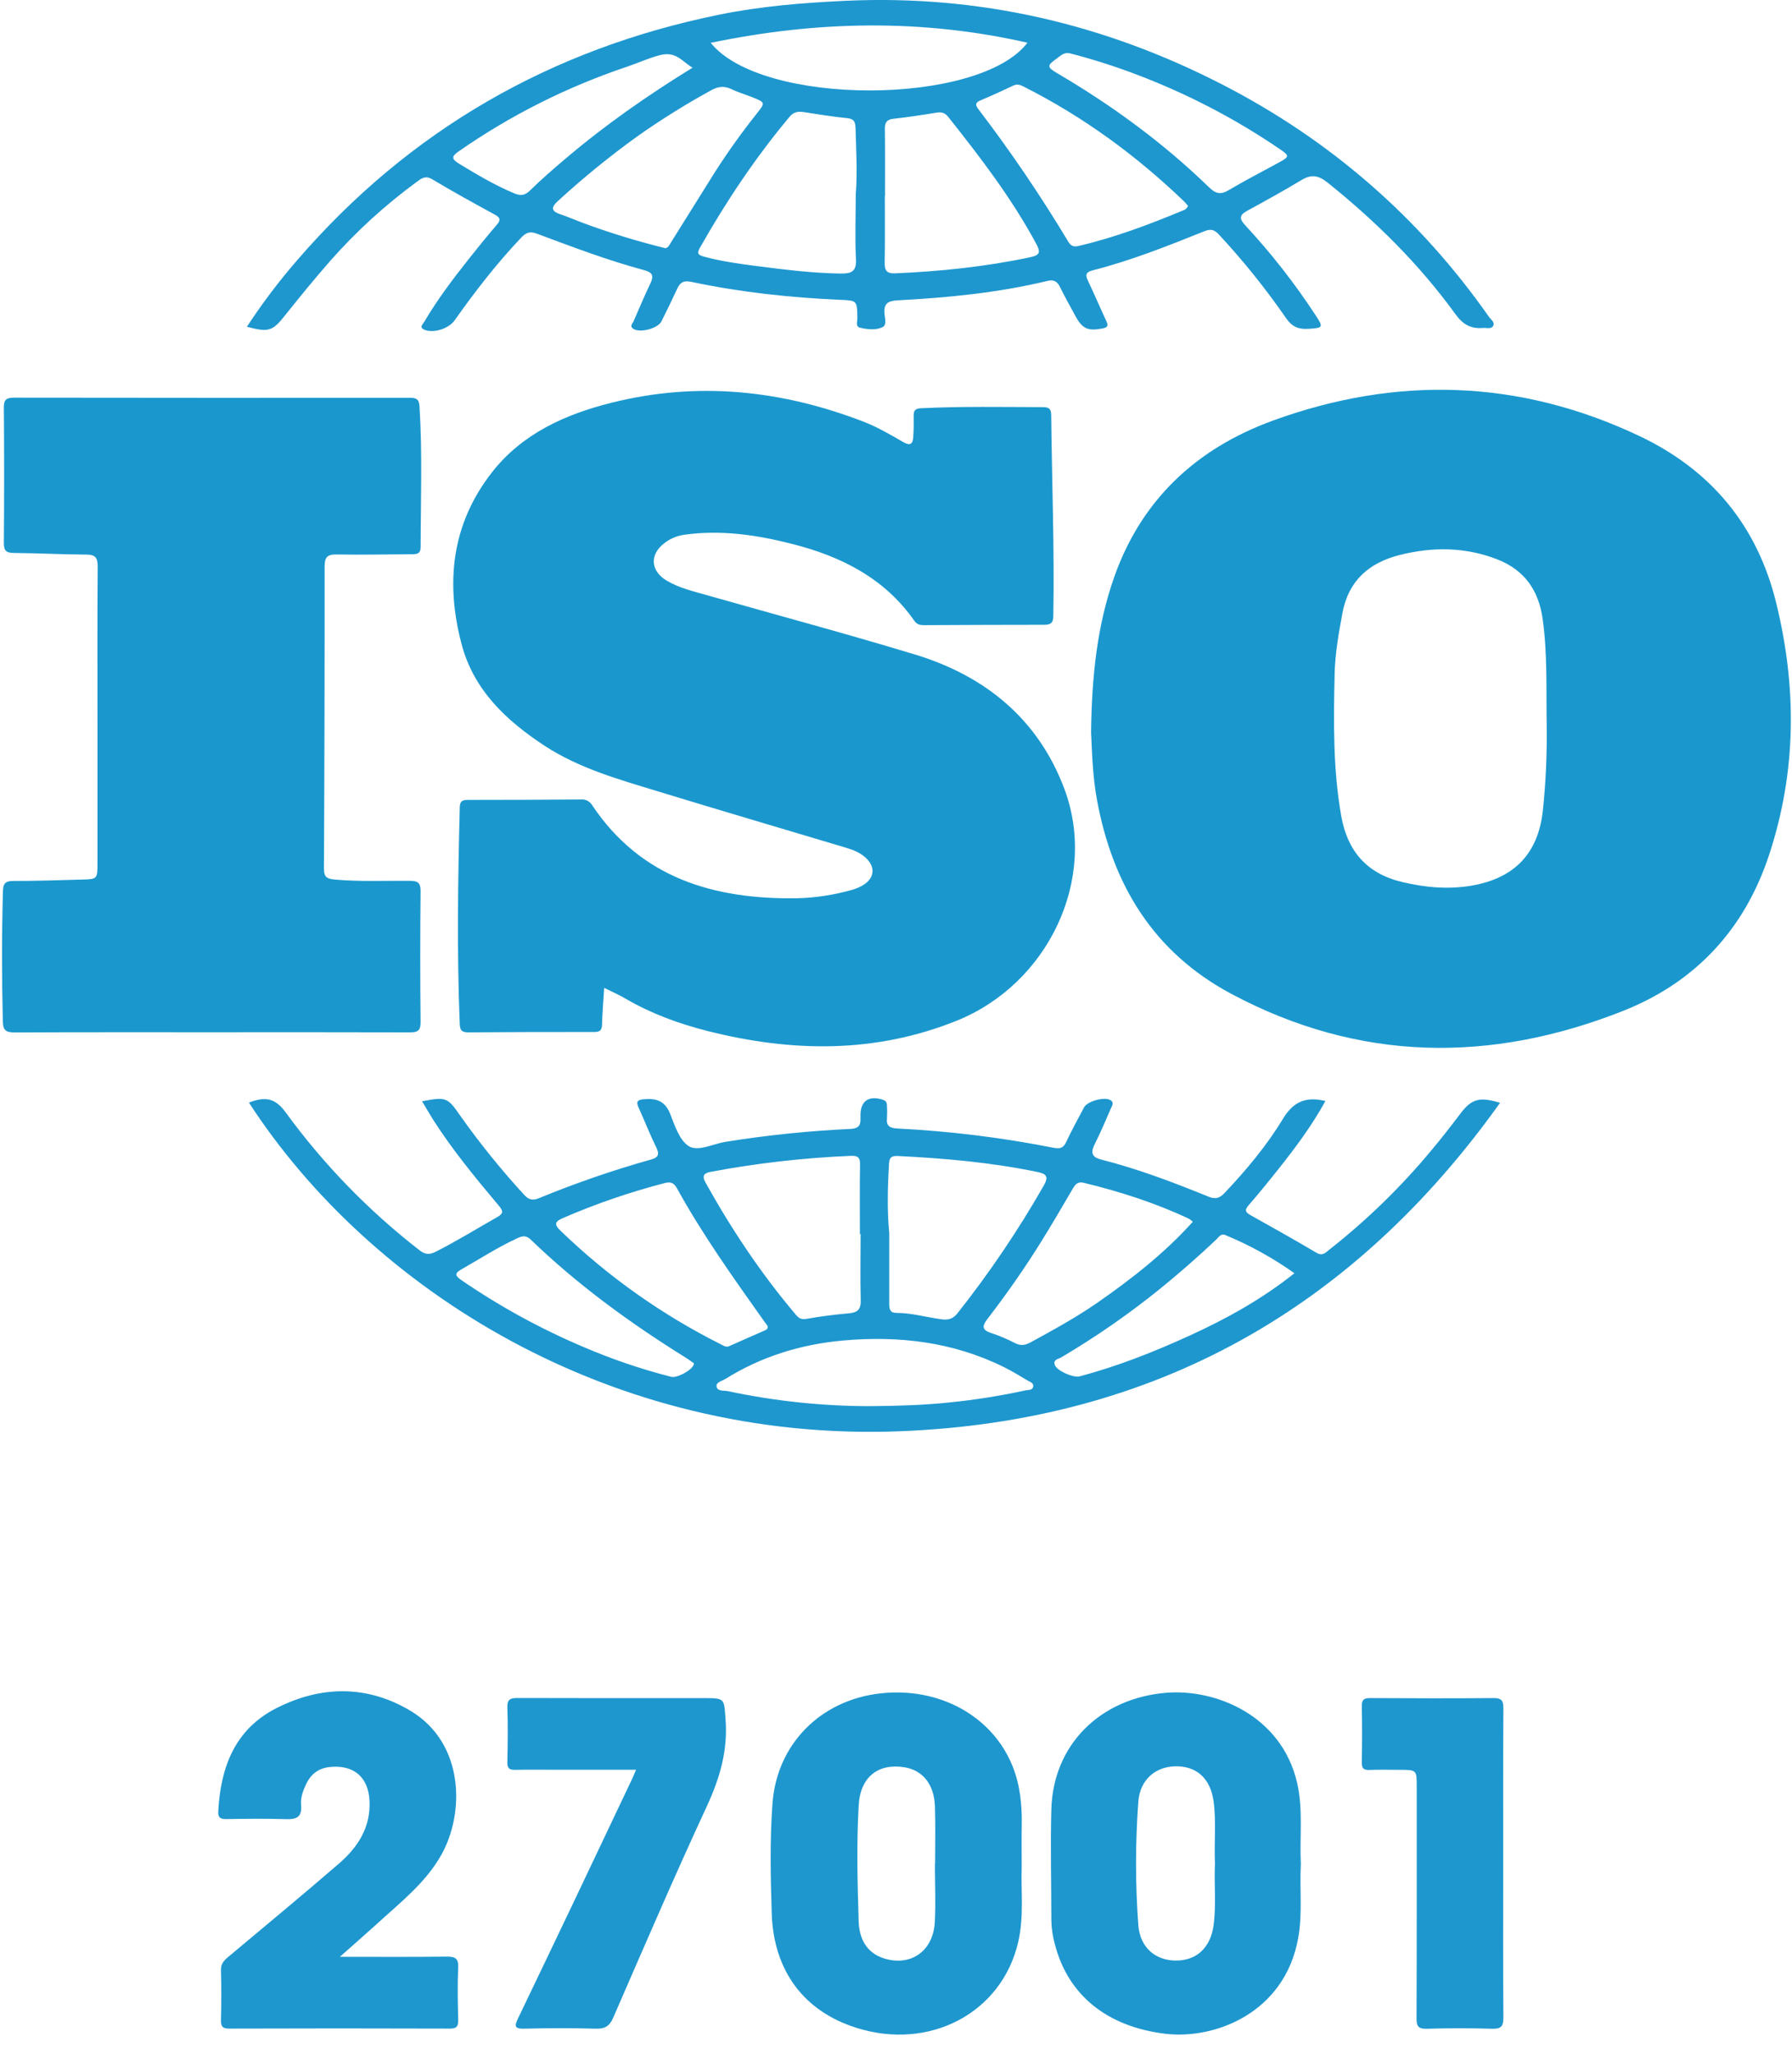 <svg width="48" height="55" viewBox="0 0 48 55" fill="none" xmlns="http://www.w3.org/2000/svg">
<path d="M29.225 19.604C29.245 18.083 29.392 16.737 29.847 15.448C30.573 13.392 32.035 12.017 34.084 11.268C37.404 10.055 40.697 10.158 43.898 11.67C45.82 12.578 47.065 14.064 47.575 16.14C48.131 18.406 48.124 20.638 47.395 22.87C46.742 24.872 45.427 26.3 43.475 27.073C39.927 28.477 36.406 28.442 32.986 26.619C30.883 25.497 29.8 23.683 29.383 21.421C29.262 20.764 29.25 20.105 29.225 19.604ZM41.429 19.431C41.413 18.479 41.454 17.526 41.321 16.577C41.216 15.819 40.84 15.267 40.107 14.981C39.254 14.648 38.378 14.641 37.499 14.861C36.671 15.07 36.123 15.546 35.959 16.414C35.858 16.956 35.762 17.498 35.749 18.05C35.721 19.323 35.703 20.598 35.927 21.859C36.092 22.785 36.603 23.396 37.563 23.623C38.186 23.769 38.803 23.826 39.435 23.715C40.58 23.513 41.202 22.844 41.326 21.712C41.406 20.954 41.44 20.192 41.429 19.431Z" fill="#1A98CE"/>
<path d="M16.183 26.456C16.161 26.816 16.134 27.125 16.126 27.434C16.123 27.591 16.072 27.639 15.913 27.638C14.792 27.636 13.671 27.639 12.55 27.648C12.383 27.648 12.323 27.607 12.315 27.432C12.236 25.495 12.266 23.559 12.315 21.622C12.32 21.457 12.381 21.422 12.532 21.422C13.541 21.422 14.55 21.418 15.559 21.41C15.619 21.404 15.679 21.416 15.732 21.443C15.786 21.47 15.83 21.512 15.861 21.563C17.166 23.517 19.122 24.09 21.355 24.056C21.844 24.043 22.33 23.969 22.8 23.837C22.918 23.807 23.031 23.759 23.134 23.695C23.433 23.501 23.449 23.209 23.183 22.967C23.03 22.826 22.838 22.756 22.644 22.698C20.969 22.197 19.294 21.704 17.624 21.194C16.576 20.874 15.515 20.579 14.585 19.971C13.55 19.291 12.684 18.474 12.362 17.244C11.928 15.597 12.098 14.031 13.177 12.65C13.984 11.616 15.136 11.097 16.379 10.786C18.686 10.208 20.944 10.446 23.143 11.298C23.51 11.441 23.855 11.644 24.197 11.841C24.394 11.955 24.451 11.875 24.462 11.701C24.475 11.511 24.477 11.32 24.473 11.13C24.47 10.989 24.522 10.941 24.668 10.933C25.757 10.88 26.848 10.9 27.938 10.904C28.089 10.904 28.155 10.946 28.157 11.109C28.176 12.904 28.246 14.699 28.214 16.499C28.211 16.69 28.14 16.732 27.962 16.732C26.903 16.732 25.844 16.737 24.783 16.742C24.67 16.742 24.572 16.742 24.493 16.628C23.698 15.489 22.537 14.901 21.222 14.568C20.272 14.325 19.308 14.183 18.322 14.322C18.119 14.352 17.929 14.436 17.772 14.565C17.394 14.869 17.434 15.296 17.855 15.548C18.2 15.754 18.589 15.839 18.969 15.949C20.816 16.474 22.671 16.971 24.507 17.528C26.405 18.103 27.817 19.274 28.51 21.127C29.417 23.547 28.072 26.351 25.625 27.336C23.439 28.215 21.217 28.18 18.974 27.617C18.203 27.423 17.461 27.154 16.771 26.754C16.599 26.65 16.413 26.57 16.183 26.456Z" fill="#1A98CE"/>
<path d="M5.684 27.645C3.921 27.645 2.158 27.642 0.395 27.65C0.163 27.65 0.082 27.599 0.076 27.356C0.048 26.192 0.046 25.027 0.079 23.863C0.085 23.652 0.15 23.593 0.36 23.593C0.971 23.593 1.582 23.573 2.194 23.556C2.607 23.545 2.61 23.542 2.611 23.119C2.611 21.874 2.611 20.629 2.611 19.383C2.611 17.976 2.606 16.573 2.616 15.167C2.616 14.935 2.554 14.854 2.312 14.852C1.672 14.85 1.029 14.814 0.387 14.809C0.184 14.809 0.101 14.764 0.103 14.546C0.113 13.332 0.113 12.117 0.103 10.902C0.103 10.702 0.176 10.65 0.371 10.65C3.908 10.655 7.445 10.656 10.982 10.653C11.162 10.653 11.226 10.701 11.237 10.886C11.316 12.14 11.269 13.395 11.267 14.649C11.267 14.849 11.144 14.843 11.004 14.843C10.342 14.846 9.679 14.862 9.017 14.849C8.758 14.844 8.695 14.931 8.695 15.175C8.697 17.866 8.691 20.556 8.677 23.246C8.677 23.458 8.72 23.532 8.954 23.554C9.626 23.616 10.298 23.583 10.97 23.589C11.191 23.589 11.268 23.638 11.266 23.872C11.253 25.037 11.253 26.201 11.266 27.366C11.268 27.596 11.198 27.65 10.973 27.648C9.211 27.642 7.448 27.645 5.684 27.645Z" fill="#1A98CE"/>
<path d="M35.502 29.486C35.133 30.158 34.686 30.754 34.221 31.337C33.97 31.654 33.715 31.968 33.45 32.272C33.34 32.397 33.345 32.458 33.493 32.541C34.085 32.871 34.679 33.206 35.264 33.551C35.427 33.648 35.51 33.543 35.608 33.466C36.613 32.676 37.53 31.784 38.343 30.804C38.609 30.486 38.864 30.16 39.113 29.83C39.411 29.434 39.621 29.363 40.18 29.535C36.253 35.04 30.939 38.063 24.111 38.33C16.333 38.635 9.893 34.501 6.668 29.529C7.121 29.35 7.383 29.421 7.653 29.792C8.665 31.18 9.869 32.421 11.232 33.479C11.379 33.597 11.497 33.61 11.666 33.525C12.229 33.241 12.763 32.91 13.31 32.6C13.481 32.503 13.489 32.442 13.364 32.293C12.741 31.551 12.123 30.804 11.601 29.986C11.502 29.828 11.408 29.663 11.305 29.493C11.951 29.37 11.987 29.388 12.327 29.878C12.851 30.619 13.423 31.326 14.038 31.996C14.157 32.128 14.261 32.159 14.432 32.09C15.409 31.688 16.408 31.343 17.425 31.057C17.606 31.009 17.681 30.939 17.583 30.739C17.41 30.387 17.268 30.021 17.106 29.664C17.039 29.515 17.057 29.457 17.239 29.439C17.576 29.407 17.812 29.48 17.95 29.828C18.074 30.142 18.199 30.54 18.453 30.697C18.7 30.847 19.094 30.636 19.423 30.581C20.538 30.402 21.662 30.285 22.791 30.233C23.086 30.217 23.047 30.039 23.048 29.864C23.051 29.48 23.274 29.33 23.653 29.454C23.741 29.483 23.757 29.54 23.758 29.613C23.765 29.723 23.765 29.834 23.758 29.944C23.736 30.159 23.836 30.212 24.041 30.223C25.445 30.293 26.842 30.466 28.221 30.739C28.413 30.777 28.491 30.733 28.566 30.569C28.71 30.26 28.878 29.96 29.037 29.657C29.126 29.488 29.592 29.363 29.751 29.466C29.849 29.532 29.785 29.617 29.758 29.679C29.62 30.002 29.48 30.325 29.324 30.639C29.215 30.857 29.229 30.986 29.497 31.054C30.483 31.305 31.434 31.666 32.374 32.049C32.559 32.124 32.67 32.088 32.798 31.952C33.383 31.334 33.931 30.681 34.368 29.957C34.644 29.506 34.973 29.358 35.502 29.486ZM23.819 33.028C23.819 33.659 23.819 34.289 23.819 34.923C23.819 35.063 23.843 35.162 24.011 35.161C24.422 35.161 24.815 35.278 25.218 35.332C25.392 35.355 25.524 35.326 25.643 35.175C26.501 34.092 27.275 32.947 27.959 31.749C28.103 31.495 28.014 31.433 27.775 31.384C26.548 31.13 25.304 31.021 24.053 30.959C23.853 30.949 23.82 31.019 23.811 31.192C23.777 31.802 23.76 32.414 23.819 33.026V33.028ZM23.052 33.049H23.033C23.033 32.427 23.026 31.806 23.037 31.185C23.04 30.995 22.976 30.948 22.791 30.955C21.532 31.007 20.279 31.15 19.042 31.382C18.876 31.412 18.789 31.471 18.895 31.665C19.595 32.924 20.392 34.119 21.327 35.221C21.41 35.319 21.48 35.34 21.612 35.319C21.981 35.253 22.355 35.206 22.729 35.173C22.963 35.153 23.063 35.076 23.055 34.823C23.039 34.229 23.052 33.637 23.052 33.046V33.049ZM20.563 35.515C20.534 35.476 20.498 35.428 20.464 35.379C19.642 34.22 18.815 33.063 18.129 31.817C18.05 31.675 17.958 31.643 17.808 31.683C16.873 31.925 15.959 32.239 15.074 32.623C14.865 32.715 14.835 32.787 15.009 32.955C16.276 34.18 17.725 35.208 19.306 36.001C19.377 36.037 19.442 36.089 19.534 36.05C19.848 35.909 20.165 35.772 20.48 35.633C20.524 35.613 20.576 35.592 20.563 35.512V35.515ZM31.95 32.72C31.919 32.69 31.884 32.663 31.848 32.64C30.945 32.215 30 31.912 29.031 31.677C28.857 31.634 28.797 31.729 28.727 31.848C28.447 32.324 28.17 32.803 27.877 33.272C27.44 33.973 26.967 34.649 26.463 35.305C26.341 35.465 26.254 35.603 26.539 35.696C26.761 35.769 26.976 35.859 27.183 35.967C27.337 36.047 27.458 36.03 27.604 35.95C28.218 35.615 28.832 35.279 29.405 34.88C30.32 34.244 31.195 33.559 31.95 32.72ZM23.378 37.657C24.06 37.651 24.742 37.631 25.421 37.56C26.109 37.491 26.793 37.383 27.468 37.236C27.541 37.219 27.652 37.241 27.674 37.139C27.696 37.036 27.59 37.01 27.526 36.972C27.318 36.847 27.109 36.721 26.892 36.613C25.532 35.938 24.078 35.767 22.586 35.9C21.461 36 20.395 36.327 19.433 36.928C19.343 36.984 19.176 37.015 19.194 37.13C19.215 37.27 19.395 37.234 19.501 37.257C20.775 37.528 22.075 37.663 23.378 37.658V37.657ZM34.672 34.098C34.099 33.691 33.48 33.349 32.829 33.079C32.699 33.023 32.646 33.133 32.578 33.197C32.092 33.656 31.59 34.096 31.071 34.517C30.236 35.192 29.352 35.805 28.426 36.352C28.35 36.397 28.204 36.408 28.253 36.553C28.307 36.709 28.746 36.906 28.921 36.86C29.945 36.587 30.926 36.199 31.886 35.759C32.866 35.311 33.803 34.79 34.672 34.099V34.098ZM18.587 36.51C18.516 36.461 18.436 36.402 18.353 36.35C16.875 35.43 15.477 34.412 14.226 33.207C14.097 33.083 14.007 33.092 13.861 33.159C13.343 33.397 12.866 33.706 12.373 33.987C12.181 34.095 12.172 34.156 12.363 34.286C13.392 34.991 14.49 35.592 15.642 36.079C16.398 36.403 17.178 36.668 17.977 36.872C18.148 36.915 18.599 36.66 18.587 36.511V36.51Z" fill="#1E97CF"/>
<path d="M6.613 8.751C7.022 8.126 7.473 7.529 7.963 6.965C10.961 3.493 14.738 1.315 19.264 0.393C20.381 0.165 21.514 0.074 22.657 0.021C26.235 -0.143 29.59 0.642 32.745 2.266C35.642 3.757 38.022 5.831 39.885 8.488C39.934 8.559 40.042 8.626 40 8.717C39.951 8.826 39.819 8.775 39.723 8.783C39.404 8.81 39.188 8.694 38.991 8.422C38.021 7.082 36.852 5.925 35.557 4.887C35.311 4.692 35.122 4.664 34.859 4.823C34.381 5.111 33.892 5.381 33.402 5.648C33.184 5.767 33.2 5.867 33.357 6.036C34.051 6.784 34.681 7.589 35.238 8.441C35.453 8.768 35.44 8.781 35.058 8.806C34.795 8.824 34.615 8.762 34.45 8.523C33.905 7.734 33.304 6.986 32.65 6.282C32.528 6.151 32.434 6.123 32.26 6.193C31.28 6.585 30.299 6.978 29.272 7.239C29.068 7.291 29.072 7.374 29.147 7.53C29.316 7.883 29.468 8.244 29.633 8.597C29.686 8.713 29.682 8.768 29.534 8.796C29.14 8.871 28.992 8.809 28.804 8.46C28.667 8.202 28.52 7.95 28.393 7.687C28.319 7.534 28.222 7.483 28.057 7.523C26.736 7.842 25.39 7.972 24.036 8.044C23.771 8.058 23.67 8.141 23.691 8.402C23.702 8.524 23.76 8.706 23.637 8.763C23.456 8.848 23.234 8.823 23.037 8.776C22.907 8.746 22.968 8.606 22.966 8.514C22.957 8.046 22.96 8.049 22.497 8.029C21.162 7.97 19.836 7.827 18.53 7.551C18.302 7.502 18.217 7.565 18.136 7.74C18.001 8.032 17.86 8.323 17.716 8.609C17.619 8.8 17.14 8.922 16.966 8.808C16.854 8.734 16.946 8.662 16.972 8.601C17.119 8.262 17.264 7.918 17.425 7.582C17.52 7.385 17.471 7.294 17.261 7.237C16.279 6.973 15.329 6.612 14.378 6.257C14.189 6.186 14.086 6.233 13.96 6.365C13.304 7.056 12.724 7.806 12.177 8.58C12.018 8.804 11.61 8.932 11.37 8.832C11.218 8.768 11.327 8.683 11.364 8.619C11.706 8.037 12.113 7.495 12.533 6.966C12.784 6.649 13.036 6.335 13.3 6.029C13.418 5.893 13.406 5.83 13.246 5.743C12.684 5.438 12.124 5.128 11.576 4.801C11.397 4.694 11.291 4.776 11.169 4.866C10.318 5.489 9.538 6.201 8.843 6.99C8.43 7.461 8.034 7.946 7.644 8.435C7.302 8.868 7.204 8.908 6.613 8.751ZM22.921 5.227C22.97 4.624 22.932 4.023 22.916 3.421C22.911 3.247 22.861 3.178 22.675 3.162C22.291 3.126 21.91 3.058 21.527 3.002C21.379 2.981 21.261 2.994 21.151 3.126C20.234 4.22 19.447 5.4 18.746 6.638C18.658 6.794 18.705 6.832 18.863 6.875C19.317 6.997 19.78 7.062 20.242 7.122C21 7.219 21.757 7.316 22.523 7.326C22.802 7.329 22.946 7.272 22.928 6.942C22.898 6.373 22.922 5.797 22.922 5.226L22.921 5.227ZM23.704 5.254H23.701C23.701 5.846 23.708 6.437 23.697 7.029C23.693 7.244 23.746 7.33 23.987 7.32C25.198 7.267 26.401 7.142 27.586 6.891C27.86 6.834 27.878 6.755 27.754 6.525C27.097 5.306 26.258 4.212 25.399 3.131C25.311 3.02 25.22 2.995 25.084 3.017C24.703 3.08 24.321 3.138 23.938 3.18C23.754 3.199 23.7 3.277 23.702 3.45C23.71 4.051 23.706 4.652 23.706 5.253L23.704 5.254ZM31.821 5.513C31.79 5.477 31.755 5.431 31.713 5.391C30.436 4.164 29.018 3.127 27.427 2.323C27.332 2.274 27.249 2.241 27.14 2.293C26.857 2.428 26.57 2.559 26.28 2.681C26.142 2.738 26.106 2.792 26.203 2.919C27.073 4.058 27.877 5.244 28.613 6.47C28.68 6.581 28.751 6.62 28.886 6.588C29.85 6.363 30.771 6.018 31.68 5.639C31.713 5.631 31.742 5.615 31.767 5.593C31.792 5.571 31.811 5.543 31.823 5.512L31.821 5.513ZM17.799 6.642C17.881 6.669 17.935 6.554 18 6.448C18.383 5.833 18.767 5.219 19.153 4.604C19.501 4.061 19.877 3.536 20.279 3.031C20.501 2.749 20.5 2.746 20.159 2.607C19.971 2.531 19.773 2.475 19.591 2.387C19.397 2.294 19.234 2.315 19.049 2.418C18.363 2.793 17.701 3.207 17.064 3.657C16.324 4.191 15.616 4.767 14.945 5.383C14.774 5.538 14.743 5.648 15.001 5.735C15.203 5.803 15.398 5.889 15.598 5.964C16.318 6.231 17.053 6.457 17.8 6.641L17.799 6.642ZM19.038 1.148C20.41 2.856 26.23 2.839 27.521 1.144C24.699 0.502 21.888 0.554 19.039 1.147L19.038 1.148ZM18.55 1.813C18.27 1.646 18.107 1.368 17.687 1.474C17.373 1.554 17.089 1.689 16.789 1.789C15.187 2.327 13.671 3.089 12.289 4.052C12.098 4.183 12.085 4.254 12.292 4.381C12.768 4.672 13.247 4.955 13.764 5.174C13.935 5.246 14.051 5.244 14.194 5.104C14.496 4.807 14.819 4.528 15.143 4.253C16.202 3.353 17.339 2.558 18.552 1.812L18.55 1.813ZM28.637 1.425C28.489 1.398 28.394 1.505 28.292 1.578C28.04 1.756 28.046 1.801 28.317 1.96C29.791 2.825 31.16 3.827 32.383 5.014C32.554 5.181 32.688 5.225 32.909 5.094C33.352 4.83 33.813 4.596 34.265 4.347C34.539 4.197 34.542 4.172 34.285 3.996C33.098 3.186 31.817 2.518 30.469 2.006C29.871 1.777 29.26 1.582 28.639 1.424L28.637 1.425Z" fill="#1E97CF"/>
<path d="M27.367 50.01C27.343 50.609 27.434 51.315 27.274 52.007C26.836 53.91 24.896 54.933 22.926 54.303C21.537 53.86 20.721 52.787 20.671 51.24C20.64 50.258 20.619 49.273 20.692 48.292C20.81 46.713 21.973 45.533 23.576 45.351C25.149 45.172 26.575 45.951 27.119 47.292C27.33 47.812 27.379 48.359 27.368 48.915C27.362 49.246 27.367 49.578 27.367 50.01ZM25.042 49.917H25.047C25.047 49.405 25.06 48.892 25.043 48.381C25.024 47.789 24.718 47.411 24.231 47.33C23.537 47.216 23.042 47.573 23 48.357C22.942 49.387 22.967 50.423 23 51.455C23.013 51.903 23.201 52.305 23.695 52.453C24.405 52.665 24.994 52.249 25.039 51.482C25.067 50.964 25.042 50.438 25.042 49.917Z" fill="#1E97CF"/>
<path d="M34.844 49.926C34.808 50.587 34.893 51.249 34.772 51.908C34.408 53.918 32.533 54.622 31.221 54.467C29.652 54.281 28.61 53.428 28.26 52.084C28.199 51.871 28.166 51.652 28.161 51.432C28.161 50.439 28.133 49.445 28.161 48.453C28.21 46.725 29.467 45.485 31.226 45.335C32.561 45.221 34.321 45.94 34.742 47.737C34.911 48.461 34.808 49.197 34.844 49.926ZM32.544 49.903C32.518 49.351 32.581 48.798 32.508 48.248C32.426 47.633 32.055 47.294 31.485 47.303C30.946 47.312 30.533 47.667 30.491 48.252C30.409 49.353 30.409 50.459 30.491 51.559C30.535 52.15 30.942 52.499 31.484 52.506C32.046 52.513 32.426 52.164 32.507 51.557C32.581 51.007 32.517 50.454 32.544 49.903Z" fill="#1E97CF"/>
<path d="M9.104 52.405C10.112 52.405 11.037 52.412 11.961 52.4C12.194 52.397 12.284 52.448 12.273 52.695C12.252 53.156 12.261 53.617 12.273 54.08C12.276 54.247 12.252 54.33 12.046 54.328C10.079 54.321 8.113 54.321 6.146 54.328C5.976 54.328 5.915 54.283 5.919 54.109C5.929 53.658 5.931 53.206 5.919 52.755C5.914 52.574 6.021 52.485 6.138 52.387C7.123 51.562 8.114 50.743 9.085 49.903C9.591 49.466 9.933 48.929 9.898 48.225C9.867 47.59 9.471 47.255 8.831 47.323C8.527 47.355 8.327 47.514 8.2 47.779C8.117 47.954 8.048 48.148 8.064 48.328C8.102 48.721 7.884 48.727 7.591 48.717C7.082 48.701 6.573 48.709 6.064 48.717C5.916 48.717 5.838 48.689 5.846 48.518C5.907 47.339 6.283 46.312 7.411 45.742C8.601 45.141 9.831 45.122 10.995 45.817C12.442 46.681 12.457 48.563 11.811 49.693C11.382 50.444 10.701 50.967 10.077 51.541C9.775 51.812 9.471 52.08 9.104 52.405Z" fill="#1E97CF"/>
<path d="M17.038 47.396H14.907C14.54 47.396 14.173 47.391 13.807 47.398C13.656 47.402 13.587 47.368 13.59 47.201C13.6 46.709 13.607 46.218 13.59 45.726C13.582 45.493 13.689 45.473 13.881 45.474C15.531 45.48 17.182 45.477 18.831 45.477C19.427 45.477 19.392 45.479 19.435 46.051C19.497 46.876 19.284 47.615 18.938 48.362C18.069 50.238 17.251 52.138 16.426 54.034C16.327 54.264 16.202 54.337 15.954 54.33C15.323 54.312 14.691 54.312 14.06 54.33C13.768 54.338 13.775 54.263 13.884 54.037C14.91 51.902 15.929 49.762 16.942 47.619C16.968 47.557 16.995 47.495 17.038 47.396Z" fill="#1E97CF"/>
<path d="M40.264 49.907C40.264 51.281 40.258 52.655 40.269 54.031C40.269 54.266 40.21 54.34 39.965 54.332C39.386 54.314 38.805 54.314 38.224 54.332C37.987 54.34 37.942 54.263 37.943 54.046C37.951 51.979 37.948 49.913 37.948 47.847C37.948 47.398 37.948 47.398 37.477 47.398C37.212 47.398 36.947 47.389 36.683 47.401C36.52 47.408 36.474 47.353 36.477 47.196C36.486 46.695 36.487 46.193 36.477 45.692C36.473 45.514 36.541 45.475 36.707 45.476C37.807 45.482 38.907 45.486 40.008 45.476C40.238 45.474 40.27 45.565 40.269 45.759C40.26 47.138 40.264 48.523 40.264 49.907Z" fill="#1E97CF"/>
</svg>

